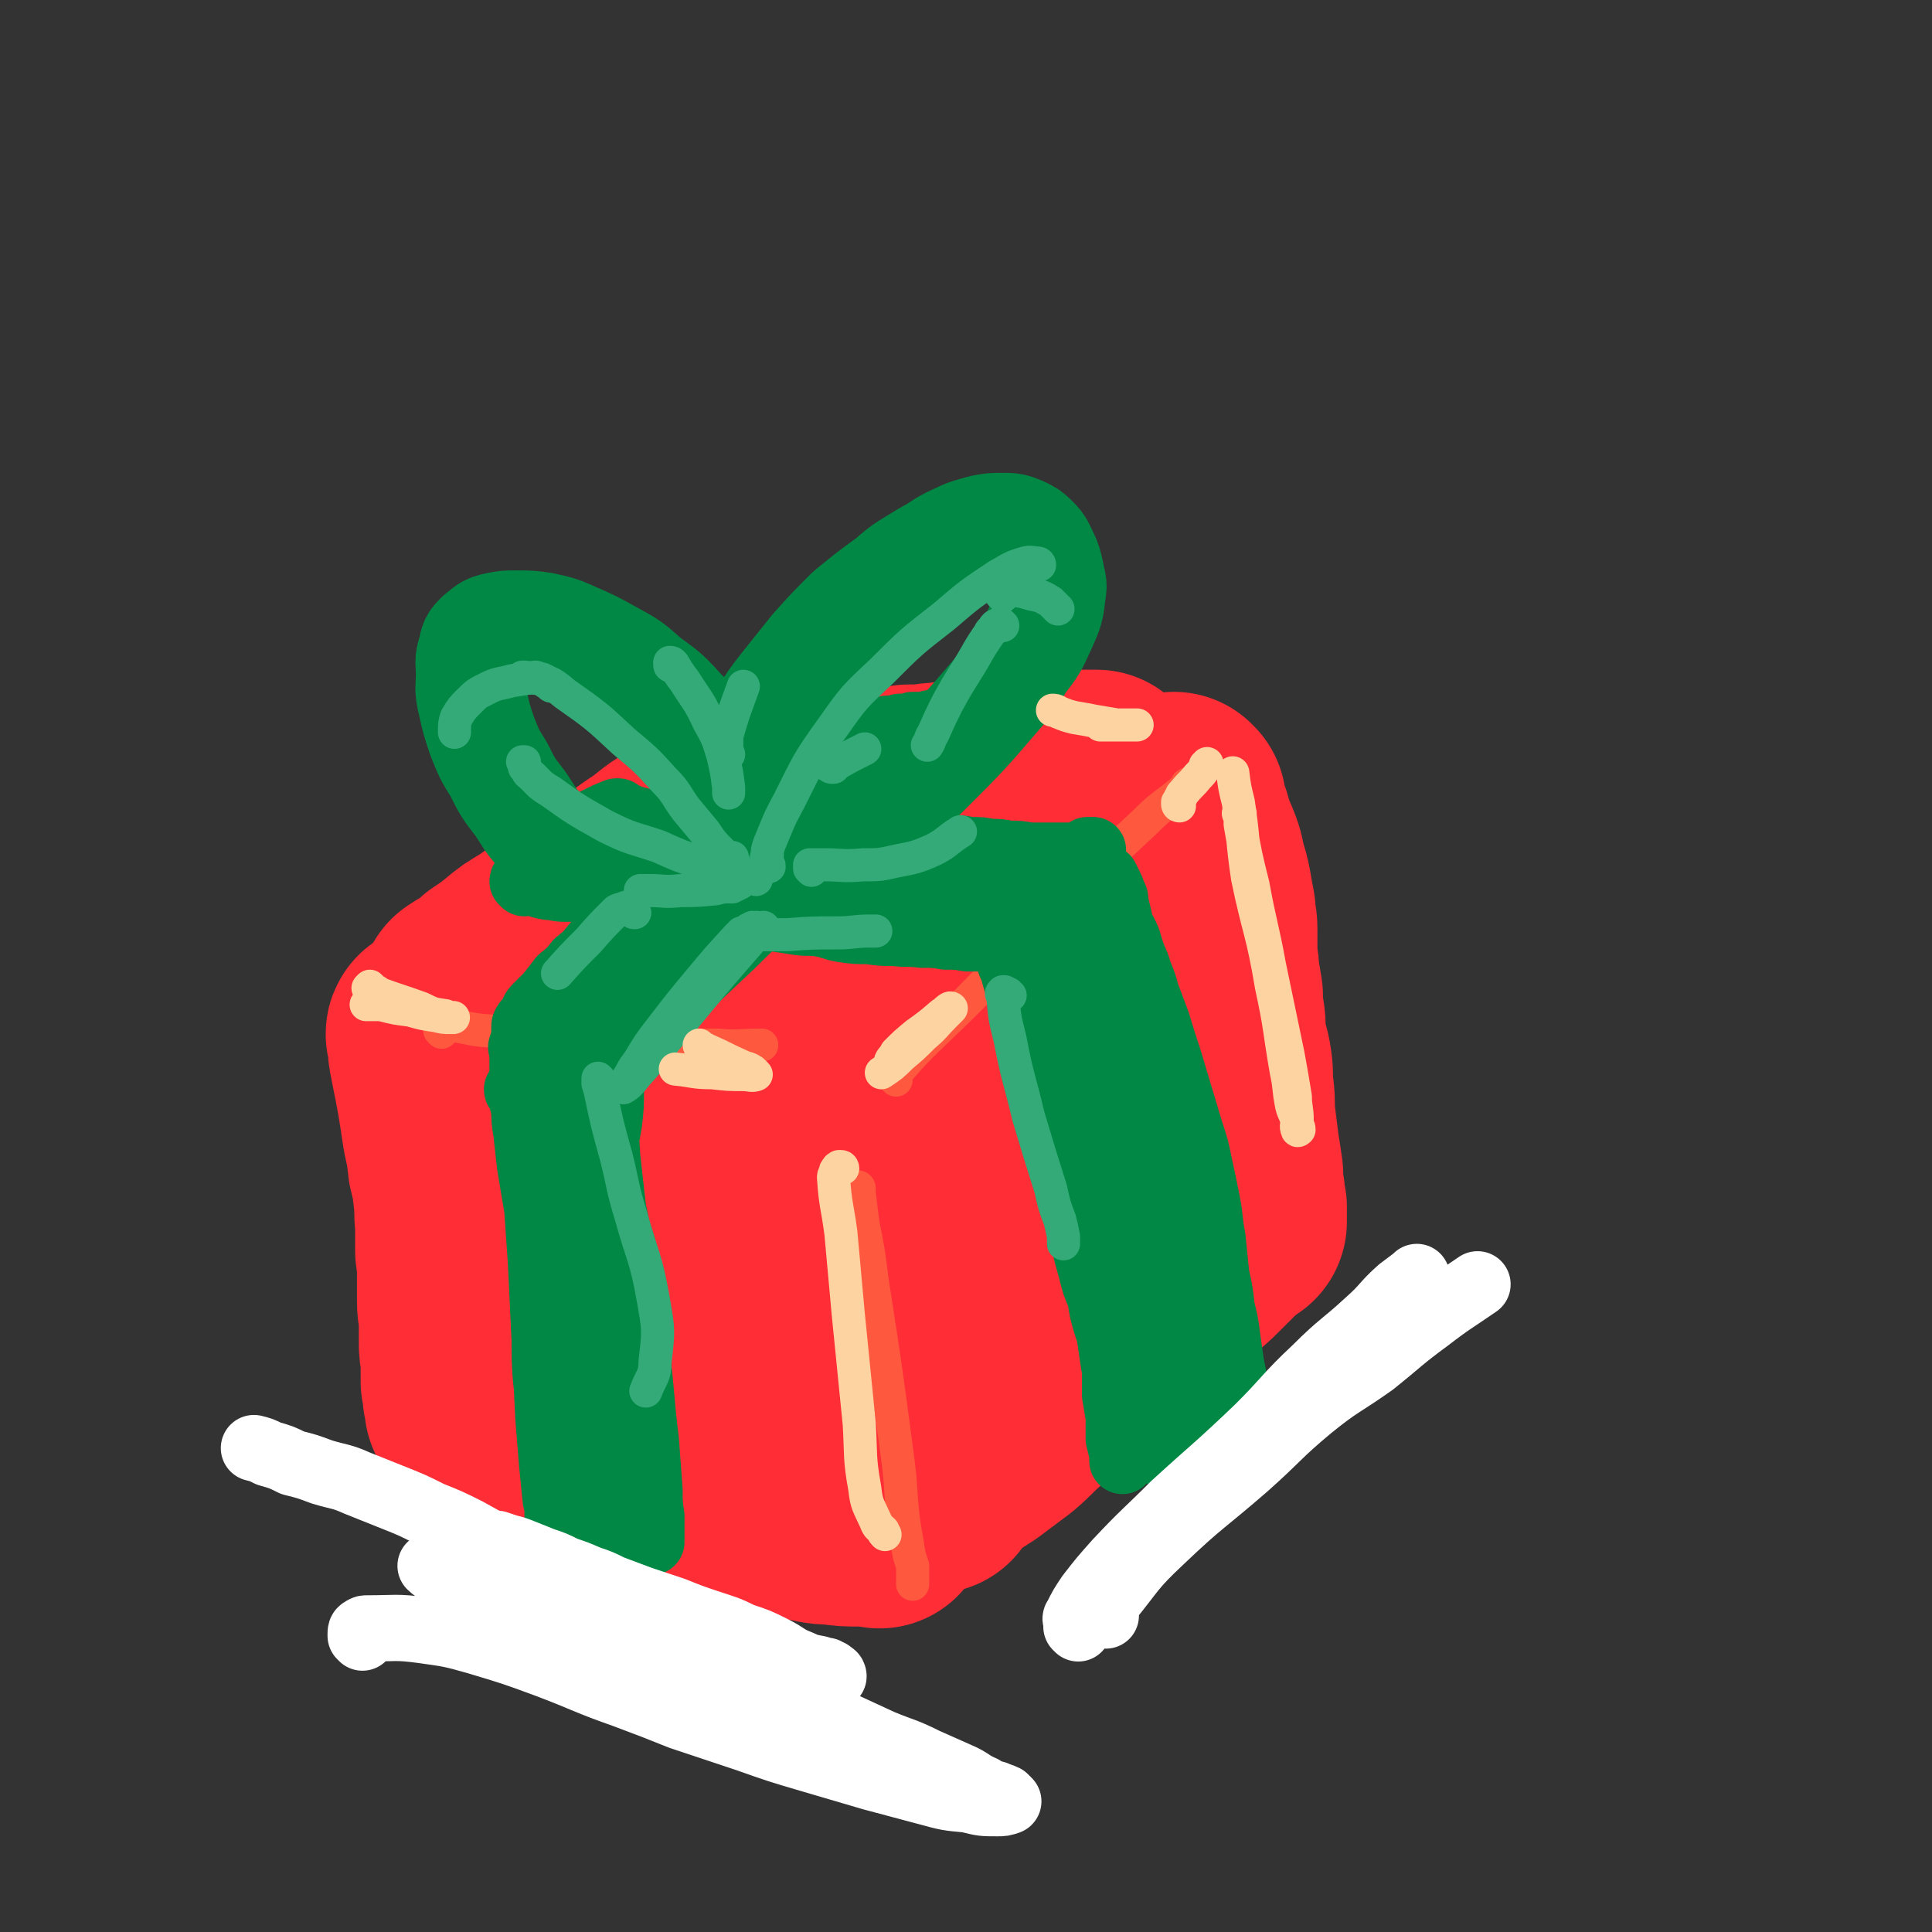 <svg viewBox='0 0 1050 1050' version='1.1' xmlns='http://www.w3.org/2000/svg' xmlns:xlink='http://www.w3.org/1999/xlink'><rect x="0" y="0" width="1050" height="1050" fill="#333333" stroke="none"/><g fill='none' stroke='rgb(254,45,54)' stroke-width='120' stroke-linecap='round' stroke-linejoin='round'><path d='M256,543c0,0 -1,-1 -1,-1 0,0 0,0 0,0 3,-2 3,-2 5,-3 5,-3 5,-3 9,-7 6,-4 6,-4 11,-8 6,-5 6,-5 13,-9 7,-5 7,-5 14,-10 8,-6 8,-6 16,-11 8,-5 8,-5 15,-10 7,-5 7,-5 14,-10 6,-4 6,-4 11,-8 5,-4 6,-4 11,-7 4,-3 4,-3 9,-6 3,-2 3,-2 7,-5 3,-1 3,-1 5,-3 1,-1 1,-1 3,-2 0,-1 0,-1 1,-1 1,-1 1,0 1,-1 0,0 1,0 1,0 0,0 -1,0 -1,0 0,0 -1,0 -1,0 0,0 0,0 1,0 0,0 0,0 1,0 1,0 1,0 2,0 2,0 2,0 3,0 3,0 2,-1 5,-1 2,-1 2,-1 5,-1 3,0 3,0 6,-1 4,0 4,0 8,-1 4,0 4,0 9,-1 5,0 5,0 10,-1 5,0 5,0 11,0 6,-1 6,-1 12,-1 6,0 6,0 12,-1 5,0 5,0 10,-1 5,0 5,0 9,0 4,-1 4,-1 9,-1 4,-1 4,-1 9,-1 4,0 4,0 8,-1 5,0 5,0 10,0 4,-1 4,-1 9,-1 5,-1 5,-1 9,-2 4,0 4,-1 8,-1 3,0 3,0 7,-1 3,0 3,0 7,0 2,0 2,0 5,0 2,0 2,0 4,0 2,0 2,0 4,0 1,0 1,0 2,0 0,0 0,0 1,0 0,0 0,0 1,0 0,0 0,0 0,1 0,0 0,1 0,1 '/><path d='M265,561c0,0 -1,-1 -1,-1 0,0 1,1 1,1 1,0 1,0 1,0 7,0 8,0 15,0 5,-1 5,-1 10,-2 5,0 5,-1 9,-1 4,0 4,0 8,0 5,0 5,1 10,0 6,0 6,-1 11,-2 7,-1 7,-2 13,-3 7,-1 7,-1 14,-2 6,0 6,0 13,0 6,0 6,1 12,1 7,1 7,1 13,2 6,2 6,2 12,3 4,1 4,1 9,1 6,1 6,1 12,1 4,1 4,0 8,1 4,0 4,1 7,1 4,1 4,1 7,2 3,0 3,0 6,1 4,0 4,1 8,1 3,1 3,1 7,1 3,0 3,0 6,0 2,1 2,1 5,1 2,1 2,0 4,1 2,0 2,0 3,1 2,0 2,0 3,0 2,0 2,0 3,0 1,0 1,0 2,0 0,0 0,0 0,0 '/><path d='M494,565c0,0 -1,0 -1,-1 0,0 1,1 1,0 0,0 0,0 0,0 0,-1 0,-1 0,-1 0,-1 0,-1 0,-1 0,-1 0,-1 1,-2 7,-5 7,-5 14,-9 6,-5 6,-4 12,-9 6,-4 5,-5 11,-10 5,-5 6,-5 12,-10 5,-5 5,-5 11,-10 5,-5 5,-5 10,-9 5,-4 5,-4 10,-8 5,-3 5,-3 10,-7 5,-4 5,-4 10,-8 5,-3 5,-3 10,-7 4,-3 4,-3 9,-5 5,-3 5,-2 9,-4 4,-2 4,-2 7,-5 2,-1 2,-1 4,-2 2,-2 2,-2 3,-4 1,-1 1,-1 1,-1 1,0 1,0 1,-1 0,0 0,0 0,0 '/><path d='M639,437c0,0 -1,-1 -1,-1 0,0 0,1 0,1 0,1 0,1 0,1 2,5 2,5 4,10 2,7 2,7 5,14 2,5 2,5 3,11 2,6 2,6 3,11 1,6 1,6 2,11 0,5 1,5 1,10 0,6 0,6 0,12 0,6 1,6 1,12 1,6 1,6 2,12 0,6 0,6 1,12 1,6 0,6 1,12 1,7 2,7 3,14 1,7 0,7 1,14 1,8 0,8 1,16 1,8 1,8 2,16 1,6 1,6 2,13 0,6 0,6 1,11 0,4 0,4 1,7 0,3 0,3 0,6 0,1 0,2 0,2 0,0 -1,-1 -1,-1 '/><path d='M246,574c0,0 -1,0 -1,-1 0,0 0,0 1,0 0,0 0,0 0,0 0,-1 0,-2 0,-2 0,0 0,1 0,1 0,1 -1,1 0,2 0,2 0,2 0,3 3,11 4,11 7,22 2,8 2,8 5,16 2,8 2,8 5,16 2,8 2,8 4,16 3,7 2,7 5,14 2,6 2,6 4,12 1,5 1,5 3,11 1,7 1,7 2,13 1,7 1,7 2,14 0,5 0,5 1,10 0,3 0,3 1,7 1,2 1,2 1,4 1,2 1,2 1,4 0,2 0,2 0,4 0,1 0,1 0,2 0,1 0,1 1,2 0,0 0,1 0,1 0,0 0,-1 0,-1 1,-1 1,0 2,-1 2,0 2,0 3,0 2,0 2,1 4,0 2,0 2,0 4,0 3,0 3,0 6,0 3,0 3,0 6,0 4,1 4,1 7,1 3,0 3,0 5,0 3,0 3,0 5,1 3,0 3,0 5,1 3,1 3,1 5,1 3,1 3,1 6,2 3,1 3,1 6,2 4,2 4,2 7,3 3,2 3,2 6,3 2,1 3,1 5,2 3,2 3,2 6,3 3,1 3,1 6,2 3,1 3,2 6,3 3,1 3,1 6,2 4,2 4,2 8,3 4,1 4,1 8,2 3,1 3,2 7,3 3,1 3,1 7,2 3,1 3,1 6,2 3,0 3,0 6,1 3,0 3,1 6,2 2,1 2,1 5,1 3,1 3,1 6,2 2,1 2,1 4,2 1,1 1,1 3,1 1,1 1,1 2,1 2,1 2,1 3,1 1,1 1,0 1,1 1,0 1,0 2,0 1,1 1,1 2,1 '/><path d='M507,806c0,0 -1,-1 -1,-1 0,-1 0,-1 0,-1 0,-1 0,-1 0,-1 0,-1 0,-1 1,-1 0,0 0,0 0,-1 1,-1 1,-1 2,-2 10,-6 11,-6 20,-12 8,-6 8,-6 16,-12 7,-6 7,-7 14,-13 7,-6 7,-5 15,-11 7,-6 8,-6 15,-11 7,-6 7,-6 14,-12 7,-6 7,-6 13,-13 7,-6 7,-6 14,-13 6,-6 6,-6 12,-12 6,-4 6,-4 11,-9 4,-4 4,-4 7,-7 2,-2 2,-2 3,-4 '/><path d='M605,582c-1,0 -1,0 -1,-1 -1,0 -1,0 -1,0 -1,1 -1,0 -2,1 -5,4 -5,4 -9,8 -21,18 -21,17 -41,37 -24,25 -25,25 -48,52 -12,15 -13,16 -21,33 -4,9 -4,13 -2,20 1,3 4,1 8,0 7,-2 7,-2 14,-6 12,-7 12,-7 22,-16 15,-12 15,-12 28,-26 14,-14 14,-14 25,-30 11,-15 12,-15 19,-31 7,-13 7,-13 10,-28 2,-13 2,-14 -1,-28 -3,-11 -3,-12 -10,-21 -7,-8 -8,-9 -18,-12 -13,-5 -14,-6 -28,-4 -18,3 -19,5 -35,14 -22,11 -22,12 -42,26 -18,14 -18,14 -34,30 -15,16 -18,15 -28,34 -15,27 -16,29 -21,58 -2,7 2,10 8,13 8,5 11,4 21,3 14,-2 15,-2 28,-9 17,-9 17,-10 33,-22 16,-14 17,-14 30,-30 13,-16 14,-16 22,-34 8,-16 8,-16 11,-33 2,-13 2,-14 -1,-27 -3,-10 -3,-12 -11,-18 -8,-7 -9,-7 -20,-9 -12,-1 -14,-2 -26,2 -19,5 -19,6 -36,16 -19,11 -20,11 -37,25 -21,17 -23,16 -39,37 -23,30 -25,32 -39,65 -3,8 -1,12 4,18 4,6 7,6 15,6 13,1 14,1 26,-4 17,-7 17,-8 33,-19 17,-13 17,-13 32,-28 12,-14 13,-14 22,-30 5,-12 7,-14 6,-26 0,-9 -2,-12 -10,-16 -11,-7 -14,-4 -28,-6 -5,-1 -5,0 -11,0 '/><path d='M238,563c0,-1 -1,-2 -1,-1 0,0 0,0 1,1 0,1 -1,1 0,2 0,5 0,5 1,10 4,20 4,20 7,40 2,9 2,9 3,18 2,8 2,8 3,17 1,7 0,7 1,15 0,7 0,7 0,15 1,7 1,7 1,14 0,7 0,7 0,13 0,6 1,6 1,12 0,5 0,5 0,10 0,4 0,4 1,8 0,3 0,3 0,7 0,4 0,4 0,7 1,3 1,3 1,6 0,2 0,2 1,4 0,1 0,2 0,3 1,2 1,2 2,3 0,1 0,1 1,2 0,1 0,1 1,2 1,1 1,2 2,3 2,2 3,1 6,2 4,2 4,2 9,3 5,2 5,2 10,3 5,2 5,2 10,3 5,2 5,1 10,3 5,1 5,1 9,3 6,1 6,1 11,3 6,1 6,1 12,3 6,2 6,2 13,3 6,2 6,2 13,3 6,2 6,2 13,4 7,2 7,2 13,4 7,2 7,2 14,4 8,1 8,2 16,3 7,2 7,2 15,3 7,1 7,2 15,2 7,1 7,1 15,1 5,0 5,0 10,1 '/></g>
<g fill='none' stroke='rgb(254,88,63)' stroke-width='18' stroke-linecap='round' stroke-linejoin='round'><path d='M240,561c0,0 0,0 -1,-1 0,0 0,0 0,0 0,0 0,0 0,-1 0,0 0,0 0,-1 1,0 1,-1 1,-1 1,0 2,0 3,0 10,1 10,2 19,3 14,1 14,1 27,2 13,1 13,0 26,1 13,1 13,1 25,2 13,1 13,1 25,2 13,1 13,1 25,1 12,1 12,0 24,0 '/><path d='M487,587c0,0 -1,-1 -1,-1 0,0 1,0 1,-1 0,0 0,-1 0,-1 1,-2 1,-2 2,-3 7,-8 7,-8 14,-15 23,-22 23,-22 45,-45 24,-23 24,-24 47,-48 13,-13 13,-13 27,-26 9,-9 9,-8 19,-16 3,-3 4,-3 6,-5 1,0 -1,0 -1,0 -1,0 -1,0 -1,1 '/><path d='M467,646c0,0 0,-1 -1,-1 0,1 1,2 1,4 1,8 1,8 2,16 3,15 3,15 5,31 7,45 7,45 13,90 2,15 2,15 3,30 1,11 1,11 3,22 1,7 1,7 3,13 0,3 0,3 0,6 0,2 0,2 0,4 '/></g>
<g fill='none' stroke='rgb(0,136,68)' stroke-width='36' stroke-linecap='round' stroke-linejoin='round'><path d='M299,610c0,0 -1,-1 -1,-1 0,0 0,0 0,0 0,-1 0,-1 0,-1 0,0 0,0 0,0 0,1 0,1 0,2 0,1 0,1 0,3 1,9 1,9 2,19 1,9 1,9 2,17 1,10 1,10 2,19 1,9 1,9 2,18 1,9 2,9 3,18 1,10 1,10 2,19 1,9 1,9 3,19 2,10 2,10 4,20 1,11 1,11 3,22 1,10 1,10 2,20 2,9 2,9 3,18 1,7 1,7 3,13 1,6 1,5 2,10 1,3 1,3 1,6 0,1 0,2 1,2 0,0 1,0 1,-1 0,-1 0,-1 0,-3 -1,-3 0,-3 -1,-7 -1,-8 -1,-8 -3,-17 -2,-11 -3,-11 -4,-23 -2,-16 -1,-16 -1,-32 0,-13 1,-13 2,-26 0,-15 0,-15 0,-29 0,-16 1,-16 1,-31 0,-15 1,-15 1,-30 0,-14 0,-14 -1,-27 0,-9 0,-9 0,-19 -1,-6 0,-6 0,-12 -1,-2 0,-2 0,-5 0,-1 -1,-2 0,-2 0,0 0,2 0,3 0,2 0,2 0,4 0,4 0,4 0,8 1,7 1,7 1,15 0,10 -1,10 1,20 1,11 1,11 4,22 2,12 4,12 6,24 2,13 2,13 3,26 2,13 2,13 3,25 1,13 0,13 1,26 1,13 0,13 1,26 1,11 2,11 3,22 1,8 1,8 2,15 0,5 0,5 1,10 0,1 0,2 0,3 0,0 0,0 0,0 0,-1 0,-1 0,-1 0,-2 0,-2 0,-4 0,-4 0,-4 0,-9 -1,-7 -1,-7 -1,-14 -1,-14 -1,-14 -2,-27 -3,-24 -2,-24 -5,-47 -3,-20 -3,-20 -7,-39 -2,-17 -3,-16 -5,-33 -2,-17 -2,-17 -4,-35 -1,-13 0,-13 -1,-26 0,-9 0,-9 0,-17 0,-6 0,-6 0,-11 0,-3 0,-3 0,-5 0,-1 1,-2 1,-2 0,0 0,1 0,3 1,2 1,2 1,4 1,3 0,3 1,6 0,6 1,6 0,11 0,9 0,9 -1,18 -2,13 -4,13 -6,26 -3,15 -2,15 -4,30 -2,16 -2,16 -3,33 -1,16 -1,16 -2,31 0,14 0,14 0,28 0,11 0,11 0,23 0,7 1,7 0,14 0,3 0,3 -1,6 0,2 -1,3 -1,3 0,0 0,-1 0,-2 0,-2 0,-2 0,-4 0,-4 0,-4 0,-8 -1,-8 0,-8 -2,-15 -2,-11 -3,-10 -6,-21 -2,-12 -2,-12 -3,-25 -2,-13 -2,-13 -4,-27 -1,-15 -1,-15 -2,-29 -1,-15 -1,-15 -2,-29 -2,-19 -2,-19 -5,-38 -1,-5 -2,-5 -4,-9 -2,-3 -2,-3 -4,-4 0,-1 -1,-1 -1,-1 0,1 1,1 2,2 0,2 0,2 1,3 0,3 0,3 1,6 0,6 0,6 1,12 1,9 1,9 2,18 2,12 2,12 4,24 1,14 1,14 2,29 1,21 1,21 2,42 1,21 1,21 2,42 1,12 1,12 2,25 1,10 1,10 2,20 1,4 1,4 1,9 0,1 0,2 1,3 0,1 0,0 0,0 0,-2 0,-2 0,-3 0,-2 0,-2 0,-5 -1,-4 -1,-4 -1,-8 -1,-6 -1,-6 -1,-13 -1,-12 -2,-12 -3,-24 -1,-21 -3,-21 -3,-43 0,-27 1,-27 3,-53 1,-12 2,-12 2,-24 1,-11 0,-11 -1,-22 0,-10 0,-10 0,-20 0,-8 0,-8 1,-15 0,-4 0,-4 1,-9 0,-2 0,-2 0,-4 0,0 0,0 0,0 0,1 0,1 0,2 -1,2 -1,2 -1,4 0,5 0,5 0,9 0,6 1,6 1,13 0,13 0,13 0,25 0,9 0,9 1,17 0,5 0,5 1,10 0,2 0,2 0,4 0,1 0,1 0,1 0,-1 0,-1 0,-2 0,-1 0,-1 0,-2 0,-2 0,-2 -1,-4 0,-2 0,-2 -1,-4 -1,-4 -2,-3 -3,-6 0,-5 1,-5 0,-10 0,-5 -1,-5 -3,-11 -1,-5 -2,-5 -3,-10 -1,-4 0,-4 0,-8 0,-3 0,-3 1,-6 0,-2 1,-2 1,-4 0,-1 -1,-1 -2,-2 '/><path d='M292,582c-1,0 -1,-1 -1,-1 -1,0 -1,0 -1,-1 0,0 0,0 0,0 0,-1 0,-1 0,-1 0,-1 0,-1 0,-1 0,-1 0,-1 0,-1 0,-1 0,-1 0,-1 0,-1 0,-1 0,-2 3,-3 3,-3 5,-7 5,-6 5,-6 11,-13 5,-5 5,-5 10,-11 6,-6 7,-5 13,-11 7,-7 7,-8 15,-15 8,-7 8,-7 15,-14 8,-8 8,-8 16,-16 8,-7 7,-8 15,-15 8,-7 8,-7 16,-14 7,-7 8,-7 15,-13 7,-6 7,-6 13,-12 6,-4 6,-4 11,-9 5,-3 5,-3 9,-7 3,-3 2,-4 5,-7 2,-2 2,-2 4,-4 1,0 1,0 1,-1 1,0 1,0 1,0 0,0 0,0 0,0 -1,0 0,1 -1,1 -1,1 -1,1 -2,1 -1,2 -1,2 -3,3 -3,3 -3,3 -6,6 -5,5 -5,5 -10,10 -18,18 -18,18 -37,37 -9,10 -9,9 -19,19 -9,9 -9,9 -17,18 -8,8 -8,8 -16,16 -6,7 -6,7 -13,14 -5,5 -5,5 -9,10 -4,4 -4,4 -7,8 -3,3 -3,3 -5,5 -1,1 -1,2 -2,3 -1,0 -1,0 -2,1 0,0 -1,1 -1,1 3,-3 4,-5 8,-8 7,-4 7,-3 14,-7 10,-7 11,-7 20,-15 11,-9 11,-9 22,-19 11,-10 11,-10 21,-20 11,-9 11,-10 22,-20 9,-9 9,-9 19,-18 7,-7 7,-7 15,-14 5,-5 5,-4 10,-9 3,-2 3,-3 7,-5 1,-1 1,-1 3,-3 1,0 1,0 1,-1 1,0 1,0 1,0 0,0 0,0 0,1 -1,1 -1,0 -2,1 -2,2 -2,2 -4,5 -5,4 -5,4 -10,9 -7,7 -8,6 -15,13 -8,8 -8,9 -16,17 -9,10 -8,11 -17,20 -10,11 -10,11 -19,21 -8,8 -8,8 -15,17 -6,6 -6,6 -11,13 -7,8 -7,8 -14,16 -5,6 -6,5 -11,11 -3,3 -3,3 -5,7 -1,1 -2,1 -2,3 0,0 0,0 0,0 1,0 1,0 1,0 1,0 0,-1 1,-1 0,-1 0,0 1,-1 1,-2 2,-2 3,-3 4,-4 4,-4 7,-7 9,-9 8,-9 17,-18 15,-15 15,-15 30,-29 19,-19 20,-18 39,-37 10,-10 9,-10 19,-21 7,-7 7,-7 14,-14 4,-4 4,-4 8,-8 2,-2 3,-2 5,-4 1,0 1,0 1,0 0,0 -1,0 -1,0 -1,1 -1,1 -2,1 -3,3 -3,4 -6,7 0,0 0,0 -1,1 '/><path d='M300,626c-1,0 -1,-1 -1,-1 -1,0 0,0 0,-1 0,0 0,0 0,-1 0,-1 0,-1 -1,-1 0,-1 0,-1 -1,-2 -1,-3 -1,-3 -2,-6 -1,-4 -1,-4 -3,-8 -2,-3 -2,-3 -4,-7 -1,-4 -1,-4 -2,-7 -1,-4 -1,-4 -1,-8 -1,-2 -1,-2 -1,-5 0,-2 0,-2 0,-4 0,-2 0,-2 0,-4 -1,-2 -1,-2 0,-3 0,-2 0,-2 1,-3 0,-1 0,-1 0,-3 0,-1 0,-1 0,-2 0,-1 0,-1 0,-2 0,-1 0,-1 1,-2 0,-1 0,0 1,-1 1,-2 1,-2 2,-3 1,-3 1,-3 3,-5 3,-3 3,-3 6,-6 4,-5 4,-5 7,-9 5,-4 5,-4 9,-9 5,-4 5,-4 9,-9 6,-5 6,-5 11,-9 6,-5 6,-5 12,-9 7,-5 7,-5 14,-11 7,-5 7,-5 15,-11 7,-5 7,-5 14,-10 7,-5 7,-5 14,-10 8,-6 8,-5 16,-10 8,-5 8,-5 16,-10 6,-4 6,-4 13,-8 5,-3 5,-3 10,-6 4,-3 4,-3 8,-6 3,-1 3,-1 6,-2 '/><path d='M393,488c-1,0 -1,0 -1,-1 0,0 0,0 0,-1 0,0 0,0 0,-1 1,-1 1,-1 2,-2 0,-1 0,-1 1,-3 6,-7 6,-7 12,-14 6,-7 6,-7 12,-14 5,-6 5,-7 10,-13 5,-5 5,-5 10,-11 4,-5 5,-5 9,-10 4,-5 3,-5 7,-10 2,-4 2,-4 4,-7 2,-3 3,-3 5,-5 0,-1 1,-1 1,-1 1,0 0,1 0,1 1,1 1,1 2,1 0,0 0,0 1,0 1,0 1,0 3,0 1,0 1,0 3,0 2,0 2,0 4,0 3,0 2,-1 5,-1 3,0 3,0 6,-1 4,0 4,0 7,-1 3,0 3,0 7,0 2,-1 2,-1 4,-1 3,-1 3,-1 5,-1 1,0 1,0 2,0 1,0 1,0 2,0 1,0 1,0 1,0 1,0 0,0 0,1 0,0 0,0 0,1 -1,1 -1,1 -1,2 -1,1 -1,1 -2,2 -2,2 -2,3 -4,5 -3,3 -3,3 -7,6 -4,5 -4,5 -9,9 -4,3 -4,3 -9,7 '/><path d='M289,478c0,0 0,-1 -1,-1 0,-1 0,-1 -1,-1 0,-1 0,0 -1,-1 0,0 1,0 1,-1 0,0 0,0 0,-1 0,0 -1,0 0,0 0,-1 1,-1 2,-1 8,-2 8,-1 17,-3 8,-1 8,-1 15,-2 8,-2 8,-1 15,-2 7,-1 7,-1 14,-2 6,0 6,0 13,-1 6,0 6,0 13,0 5,-1 5,-1 10,-1 4,-1 4,-1 8,-1 3,0 3,-1 6,-1 1,0 1,0 2,0 0,0 1,0 1,0 0,0 -1,0 -1,0 0,0 0,0 -1,0 -1,0 -1,0 -1,0 -2,0 -2,1 -3,1 -1,0 -2,0 -3,0 -3,0 -3,0 -6,1 -4,0 -4,0 -8,1 -4,0 -4,0 -9,1 -5,0 -5,0 -11,0 -6,0 -6,0 -13,1 -7,0 -7,0 -13,0 -6,1 -6,1 -12,1 -5,1 -5,1 -10,1 -3,0 -3,0 -6,0 -2,0 -2,0 -4,0 -1,0 -1,0 -2,-1 0,0 -1,0 -1,0 0,-1 0,-1 0,-1 1,-1 1,-1 1,-2 2,-2 2,-2 4,-3 4,-3 4,-3 8,-6 6,-4 6,-4 12,-7 6,-3 6,-3 11,-5 1,0 1,0 1,0 '/><path d='M285,480c0,-1 -1,-1 -1,-1 0,-1 0,0 1,0 0,0 0,0 1,0 6,1 6,2 12,3 4,0 4,1 9,1 4,0 4,0 8,0 5,0 5,1 10,1 6,0 6,-1 12,-1 4,0 4,0 9,0 7,0 7,0 14,0 5,0 5,0 10,0 5,1 5,1 9,1 3,1 3,1 6,0 1,0 1,0 3,-1 0,0 0,0 1,-1 '/><path d='M338,444c0,0 -1,-1 -1,-1 0,0 1,0 2,0 5,2 5,2 9,3 8,2 8,2 16,4 6,1 6,1 13,2 6,1 6,2 12,3 6,0 6,0 12,1 5,0 5,0 11,1 6,1 6,1 11,3 6,2 5,2 11,4 5,2 5,2 11,4 6,2 6,3 12,4 6,2 6,2 12,3 6,1 6,1 12,1 6,1 6,1 12,1 6,1 6,1 11,1 4,1 4,2 8,2 3,1 3,1 6,1 2,1 2,1 4,1 '/><path d='M350,468c-1,0 -1,-1 -1,-1 -1,0 -1,0 -1,0 0,1 0,1 1,1 0,0 0,1 1,1 5,4 5,4 11,7 6,4 6,4 12,7 6,3 6,3 11,6 6,2 6,2 11,4 6,2 6,2 12,3 7,2 7,2 13,3 7,1 7,1 13,2 7,1 7,0 13,1 6,1 6,2 12,3 7,1 7,1 14,1 7,1 7,1 14,1 8,1 8,0 15,1 7,0 7,0 13,1 6,0 6,0 12,1 4,0 4,0 8,0 3,0 3,0 7,0 2,0 2,0 5,0 '/><path d='M391,458c0,-1 -1,-1 -1,-1 0,-1 1,-1 1,-1 0,0 0,0 0,0 1,0 1,0 2,0 6,0 6,0 12,0 6,0 6,0 13,0 5,0 5,1 10,1 5,1 5,0 10,1 6,0 6,0 11,1 5,0 5,-1 10,-1 5,0 5,0 11,0 5,0 5,0 11,0 6,1 6,1 12,1 5,0 5,1 11,1 6,1 6,0 13,1 5,0 5,0 10,1 6,0 6,0 11,1 5,0 5,0 10,1 6,0 6,0 11,1 6,0 6,0 12,0 5,0 5,0 10,0 3,0 3,0 7,-1 2,-1 2,-1 3,-2 1,0 1,0 3,0 '/><path d='M606,488c-1,0 -1,0 -1,-1 -1,0 0,1 -1,1 0,0 0,0 0,0 0,0 0,0 0,0 0,1 0,1 0,2 1,3 1,3 2,7 3,7 4,7 7,14 2,7 2,7 5,14 2,7 3,7 5,15 3,8 3,8 6,16 3,10 3,10 6,19 3,10 3,10 6,20 3,10 3,10 6,20 3,9 3,9 5,19 2,9 2,9 4,19 2,10 1,10 3,20 1,10 1,10 2,20 2,9 2,9 3,18 2,8 2,8 3,16 1,7 1,7 2,14 1,5 1,5 2,10 1,3 1,3 2,7 0,1 0,1 0,2 0,0 0,0 1,0 0,0 0,0 0,0 '/><path d='M550,522c0,0 0,0 -1,-1 0,0 0,0 0,0 0,1 0,1 0,1 0,1 0,1 0,1 0,1 0,1 1,2 3,12 4,12 7,23 3,8 3,9 5,17 2,7 2,7 4,15 3,7 3,7 5,14 2,7 2,7 4,15 3,7 3,7 4,15 2,8 2,8 4,16 1,9 1,9 2,18 2,9 2,9 4,17 2,8 2,8 4,15 2,8 2,8 5,15 1,7 1,7 3,14 2,6 2,6 3,13 1,7 1,7 2,13 0,7 0,7 0,13 1,6 1,6 2,12 0,6 0,6 0,12 1,4 1,4 2,8 0,1 0,1 0,3 0,1 0,1 0,1 0,0 0,0 0,-1 0,0 0,0 0,-1 0,0 0,0 0,-1 0,0 0,0 1,-1 1,0 1,0 1,-1 1,0 1,0 2,-1 1,-1 1,-1 2,-2 3,-3 3,-3 5,-5 3,-4 3,-4 7,-7 '/><path d='M633,791c0,0 0,0 -1,-1 0,0 0,0 0,0 0,0 -1,0 -1,-1 0,0 0,0 -1,-1 0,0 0,0 0,-1 1,-1 0,-1 1,-1 1,-3 1,-3 3,-5 5,-5 5,-4 10,-9 4,-4 4,-4 8,-8 2,-4 3,-4 5,-8 2,-3 2,-3 3,-6 1,-3 1,-3 0,-6 0,-3 0,-3 -1,-6 -1,-4 -1,-4 -3,-8 -2,-7 -2,-7 -5,-13 -3,-10 -4,-10 -7,-19 -5,-11 -5,-10 -9,-21 -5,-12 -5,-12 -9,-24 -3,-11 -4,-11 -6,-23 -3,-12 -3,-12 -5,-24 -2,-10 -2,-10 -3,-21 -1,-8 -1,-8 -1,-16 0,-7 0,-7 0,-13 0,-4 0,-4 0,-8 0,-1 0,-3 0,-2 0,0 -1,1 -1,3 0,4 0,4 0,7 1,6 1,6 2,12 2,8 2,8 3,17 2,12 2,12 4,24 2,14 2,14 4,27 2,16 1,16 3,31 2,14 2,14 4,28 2,12 2,12 4,24 1,8 2,8 3,16 1,5 1,5 2,10 0,3 0,3 1,5 0,1 0,2 0,1 0,0 0,-1 0,-2 0,-4 -1,-4 -1,-8 -2,-10 -1,-10 -3,-21 -3,-19 -1,-19 -7,-38 -5,-18 -8,-17 -14,-35 -4,-10 -4,-10 -7,-21 -3,-10 -2,-10 -5,-21 -1,-8 -1,-8 -3,-17 -2,-6 -1,-6 -3,-12 0,-2 0,-3 -1,-4 0,0 -1,1 -1,1 1,3 1,3 2,5 1,6 1,6 2,13 2,9 3,9 5,19 1,13 -1,13 0,27 0,13 0,13 2,27 1,13 1,13 4,25 2,9 3,9 6,18 2,5 2,5 4,9 1,1 1,2 2,2 0,0 1,-1 0,-3 0,-4 0,-4 -1,-9 -2,-8 -3,-7 -5,-15 -4,-18 -4,-18 -7,-36 -6,-28 -6,-28 -10,-56 -4,-20 -4,-20 -6,-39 -1,-16 -1,-17 -2,-33 0,-20 1,-20 0,-40 0,-6 -1,-6 -3,-13 -1,-3 -1,-4 -2,-7 -1,0 -1,0 -2,1 -1,1 0,2 -1,3 -1,4 -2,4 -2,8 -1,5 -1,5 -1,11 0,7 0,7 2,15 2,9 3,9 6,18 2,8 2,8 4,17 2,6 2,7 4,13 3,4 3,4 6,8 2,2 2,2 4,3 0,0 0,0 0,0 0,-1 0,-1 0,-2 -2,-2 -2,-2 -3,-4 -2,-4 -2,-5 -4,-9 -3,-6 -2,-6 -6,-11 -6,-8 -7,-7 -15,-14 -6,-6 -6,-6 -13,-12 -4,-4 -4,-4 -9,-8 -3,-2 -4,-2 -7,-4 -2,-1 -2,-1 -4,-3 -1,0 -1,0 -2,-1 -1,0 -1,-1 -1,-1 0,0 1,1 3,1 2,1 2,1 5,1 5,1 5,0 10,1 7,0 7,0 15,1 2,0 2,0 4,1 '/><path d='M548,492c-1,0 -1,-1 -1,-1 0,-1 0,-1 0,-1 0,0 0,0 0,-1 0,0 0,0 0,-1 0,0 0,0 0,-1 1,0 0,0 1,-1 3,-2 3,-1 6,-3 5,-3 5,-3 10,-5 5,-2 5,-2 10,-4 3,-2 3,-2 7,-2 3,-1 3,0 6,0 2,0 2,1 4,1 2,1 2,1 3,1 2,1 2,1 4,2 1,0 2,0 3,1 1,2 1,2 2,4 1,2 1,2 2,5 1,4 1,4 2,8 1,4 1,4 2,9 1,5 1,5 2,10 2,6 2,6 3,12 2,6 2,6 3,12 1,6 1,7 1,13 0,4 0,4 0,8 '/></g>
<g fill='none' stroke='rgb(255,255,255)' stroke-width='36' stroke-linecap='round' stroke-linejoin='round'><path d='M601,878c0,0 -1,0 -1,-1 0,0 1,0 1,-1 0,0 0,0 0,-1 0,0 0,0 0,-1 0,-1 0,-1 0,-2 1,-1 0,-2 2,-3 13,-16 12,-17 28,-32 22,-21 23,-20 46,-40 18,-16 17,-17 35,-32 16,-13 17,-12 34,-24 15,-12 15,-13 30,-24 13,-10 14,-10 27,-19 0,0 0,0 0,0 '/><path d='M586,885c0,0 -1,-1 -1,-1 0,0 0,0 0,0 0,-1 0,-1 0,-1 0,-1 0,-1 0,-1 0,-1 0,-1 0,-1 0,-1 -1,-1 0,-2 3,-6 3,-6 7,-12 7,-9 7,-9 15,-18 15,-16 15,-15 31,-31 23,-21 23,-20 46,-42 16,-16 15,-17 31,-32 14,-14 15,-13 29,-26 9,-8 8,-9 17,-17 4,-3 4,-3 8,-6 1,-1 1,-1 1,-1 '/></g>
<g fill='none' stroke='rgb(0,136,68)' stroke-width='36' stroke-linecap='round' stroke-linejoin='round'><path d='M272,872c0,0 -1,0 -1,-1 0,0 0,0 -1,0 -1,-1 -1,-1 -1,-1 -1,0 -1,0 -1,-1 -1,0 -1,-1 0,-1 0,0 1,0 1,0 9,3 9,3 18,7 8,4 8,4 16,8 6,3 6,4 13,7 6,4 6,4 12,7 6,3 6,3 13,5 6,3 6,3 13,5 6,2 6,1 12,3 7,2 6,3 13,5 6,2 6,2 12,4 5,2 5,2 10,4 4,2 4,3 8,4 4,2 4,2 8,4 4,1 4,1 7,2 3,2 3,2 5,3 2,1 2,1 3,2 1,0 2,-1 2,-1 0,0 0,0 -1,-1 '/></g>
<g fill='none' stroke='rgb(255,255,255)' stroke-width='36' stroke-linecap='round' stroke-linejoin='round'><path d='M197,890c0,0 0,-1 -1,-1 0,-1 0,0 0,-1 0,0 0,0 0,0 0,-1 0,-2 1,-2 1,-1 1,-1 3,-1 15,0 15,-1 30,1 14,2 15,2 29,6 20,6 20,6 39,13 21,8 21,9 41,16 16,6 16,6 31,12 18,6 18,6 36,12 17,6 17,6 34,11 17,5 17,5 34,10 15,4 15,4 30,8 11,3 11,3 22,4 8,2 8,2 16,2 3,0 3,0 6,-1 0,0 0,0 0,0 -1,-1 -1,-1 -2,-2 -2,-1 -3,-1 -5,-2 -4,-1 -4,-1 -7,-3 -7,-3 -6,-4 -13,-7 -9,-4 -9,-4 -18,-8 -12,-6 -12,-5 -24,-10 -13,-6 -13,-6 -26,-12 -13,-5 -13,-5 -27,-10 -14,-5 -14,-5 -29,-10 -14,-5 -14,-5 -28,-9 -13,-5 -13,-5 -27,-9 -12,-4 -12,-4 -24,-7 -10,-3 -10,-3 -19,-6 -8,-2 -8,-2 -16,-5 -6,-2 -6,-2 -11,-4 -3,-2 -3,-2 -6,-4 -1,0 -2,-1 -2,-1 0,0 0,0 1,0 1,1 1,1 3,2 3,1 3,0 5,2 6,3 5,4 10,7 8,4 7,5 16,8 8,3 9,0 18,3 11,4 11,6 22,11 11,5 11,6 23,10 13,6 13,5 26,10 12,4 12,5 24,9 11,4 11,4 22,8 10,4 10,5 20,9 9,3 9,3 17,6 5,2 5,2 11,3 3,1 3,1 6,1 0,0 0,-1 0,-1 0,-1 0,-1 -1,-1 -1,-2 -1,-1 -3,-2 -4,-4 -3,-5 -8,-8 -6,-4 -6,-4 -13,-7 -11,-6 -11,-6 -23,-12 -13,-6 -13,-6 -27,-11 -14,-5 -14,-5 -28,-9 -13,-4 -13,-5 -26,-9 -15,-5 -15,-4 -29,-9 -13,-4 -13,-4 -25,-8 -11,-4 -11,-3 -22,-7 -9,-4 -9,-5 -18,-9 -13,-7 -13,-7 -26,-13 -3,-1 -5,-2 -5,-2 0,0 2,2 4,3 4,1 4,1 7,2 12,4 12,4 23,9 9,3 9,4 18,7 15,6 14,6 29,11 22,8 21,9 43,14 10,3 11,1 21,2 11,1 11,1 22,3 8,1 8,1 16,2 6,1 6,2 12,3 3,0 3,0 7,1 3,1 3,1 7,1 3,1 3,1 5,1 2,1 2,1 3,1 1,0 1,0 2,0 0,0 0,-1 -1,-1 0,0 0,0 -1,-1 -1,0 -1,0 -2,-1 -2,0 -2,0 -4,-1 -5,-1 -6,-1 -10,-3 -8,-3 -7,-4 -15,-8 -8,-4 -8,-4 -17,-7 -8,-4 -9,-4 -18,-7 -9,-3 -9,-3 -19,-7 -9,-3 -9,-3 -18,-6 -8,-3 -8,-3 -16,-6 -6,-3 -6,-3 -12,-5 -7,-3 -7,-3 -13,-5 -6,-3 -6,-3 -12,-5 -5,-2 -5,-2 -10,-4 -5,-2 -5,-2 -9,-3 -3,-1 -3,-1 -6,-2 0,0 0,0 -1,0 '/><path d='M370,900c0,0 0,0 -1,-1 0,0 0,0 0,-1 -1,0 -1,0 -1,-1 -1,0 -1,0 -1,-1 -1,-1 -1,-1 -2,-2 -1,-2 -1,-2 -2,-3 -3,-4 -3,-4 -6,-7 -2,-2 -2,-2 -5,-4 -6,-4 -6,-4 -12,-7 -6,-2 -6,-2 -11,-4 -5,-2 -5,-2 -10,-4 -7,-3 -7,-3 -14,-7 -8,-3 -8,-4 -16,-8 -8,-4 -8,-4 -17,-8 -9,-5 -9,-5 -18,-10 -10,-5 -10,-5 -20,-9 -10,-5 -10,-5 -20,-9 -10,-4 -10,-4 -20,-8 -9,-4 -9,-3 -19,-6 -8,-3 -8,-3 -16,-5 -6,-3 -6,-3 -13,-5 -4,-2 -4,-2 -8,-3 '/></g>
<g fill='none' stroke='rgb(0,136,68)' stroke-width='60' stroke-linecap='round' stroke-linejoin='round'><path d='M433,476c0,0 -1,0 -1,-1 0,0 0,0 0,0 0,0 0,-1 0,-1 0,-1 0,-1 0,-1 0,-1 1,-1 1,-1 1,-1 1,-1 2,-2 8,-5 8,-4 17,-9 11,-8 11,-8 22,-16 16,-13 16,-13 31,-28 19,-19 19,-19 37,-40 7,-8 7,-8 12,-17 7,-9 7,-9 12,-20 4,-9 4,-9 5,-18 1,-5 0,-5 -1,-11 -1,-4 -1,-5 -3,-9 -2,-4 -2,-5 -5,-8 -3,-3 -3,-3 -7,-5 -5,-2 -5,-2 -10,-2 -6,0 -6,0 -11,1 -7,2 -8,2 -14,5 -9,4 -8,5 -16,9 -11,7 -11,6 -20,14 -11,8 -11,8 -22,17 -10,10 -10,10 -19,20 -8,10 -8,10 -16,20 -7,9 -7,9 -13,19 -5,9 -5,9 -9,19 -3,9 -2,9 -4,18 -2,9 -2,9 -2,17 -1,8 -1,8 0,15 1,6 1,6 3,11 2,3 3,3 5,6 '/><path d='M415,450c0,-1 -1,-1 -1,-1 0,-1 0,-1 0,-1 -1,-1 -1,-1 -2,-2 0,-1 0,-1 -1,-2 0,-2 -1,-2 -1,-3 -5,-9 -5,-10 -10,-18 -6,-9 -6,-9 -13,-17 -7,-10 -7,-10 -16,-18 -9,-10 -9,-10 -20,-18 -9,-8 -9,-8 -20,-14 -9,-5 -9,-5 -18,-9 -9,-4 -9,-4 -18,-6 -7,-1 -7,-1 -15,-1 -5,0 -5,0 -10,1 -5,1 -5,2 -9,5 -3,3 -3,3 -4,8 -2,6 -1,6 -1,12 0,8 -1,8 1,16 2,9 2,9 5,18 4,10 4,10 9,18 5,10 5,10 12,19 6,9 5,9 13,17 6,7 6,7 14,12 8,5 8,5 18,8 9,2 9,2 19,2 11,0 11,-1 23,-2 0,0 0,0 1,0 '/></g>
<g fill='none' stroke='rgb(51,170,119)' stroke-width='18' stroke-linecap='round' stroke-linejoin='round'><path d='M418,471c0,-1 0,-1 -1,-1 0,-1 0,-1 0,-1 0,0 0,0 0,-1 0,0 0,0 0,-1 0,-1 -1,-1 0,-2 0,-3 0,-3 1,-6 5,-12 5,-13 11,-24 10,-20 10,-21 23,-39 12,-17 12,-17 27,-31 16,-16 16,-16 34,-30 14,-12 14,-12 29,-22 7,-4 8,-5 15,-7 3,-1 4,0 7,0 1,0 1,1 1,1 '/><path d='M285,415c0,0 -1,-1 -1,-1 0,0 1,0 1,0 0,0 0,0 0,1 0,1 0,1 0,2 1,1 1,1 2,3 6,5 5,6 12,10 14,10 14,10 30,19 14,7 14,6 29,11 11,5 11,5 23,9 10,3 10,3 19,6 6,2 6,1 11,3 '/><path d='M399,469c0,0 0,0 -1,-1 0,0 0,0 0,0 0,-1 0,-1 0,-1 0,-1 0,-1 0,-1 -1,0 -1,0 -2,0 0,0 0,0 0,0 -1,0 -1,0 -1,0 -1,-1 -1,-1 -1,-1 -1,-1 -1,-1 -2,-2 -5,-5 -5,-5 -9,-11 -5,-6 -5,-6 -10,-12 -6,-8 -5,-9 -12,-16 -10,-11 -10,-11 -22,-21 -15,-14 -15,-14 -32,-26 -6,-5 -6,-5 -13,-8 -4,-1 -4,0 -9,-1 0,0 0,0 -1,0 '/><path d='M300,373c-1,0 -1,-1 -1,-1 -1,-1 -1,-1 -2,-1 -1,-1 -1,-1 -1,-1 -1,-1 -1,-1 -3,-1 -1,0 -1,-1 -2,-1 -7,1 -7,1 -13,2 -7,2 -7,1 -13,4 -6,3 -6,3 -10,7 -4,4 -4,4 -7,9 -1,3 -1,4 -1,8 '/><path d='M545,324c0,0 -1,-1 -1,-1 0,0 0,0 0,0 1,-1 0,-1 1,-1 0,-1 1,-1 2,-1 7,0 7,0 14,2 5,1 5,1 10,4 2,2 2,2 4,4 '/><path d='M545,340c0,0 -1,-1 -1,-1 0,0 0,0 0,0 0,1 0,0 -1,0 -1,1 -1,1 -2,1 -1,1 -1,1 -1,2 -1,1 -2,1 -2,2 -7,10 -6,10 -13,21 -5,8 -5,8 -10,17 -4,8 -4,8 -8,17 -2,3 -1,3 -3,6 '/><path d='M453,417c0,0 -1,-1 -1,-1 0,0 0,1 0,1 -1,0 -1,-1 -1,-1 0,0 -1,0 -1,0 0,0 1,0 2,0 1,-1 1,-1 3,-1 7,-4 7,-4 15,-8 '/><path d='M441,473c0,0 0,0 -1,-1 0,0 0,0 0,0 0,-1 0,-1 0,-1 0,-1 0,-1 0,-1 4,0 4,0 8,0 10,0 10,1 21,0 9,0 9,0 18,-2 10,-2 11,-2 20,-6 8,-4 7,-5 15,-10 '/><path d='M402,480c0,-1 -1,-1 -1,-1 0,0 0,0 0,1 0,0 0,0 -1,1 -1,0 -1,0 -2,1 -1,0 -1,0 -2,0 -3,0 -3,0 -7,1 -10,1 -10,1 -19,1 -9,1 -9,0 -17,0 -3,0 -3,0 -5,0 '/><path d='M365,362c-1,0 -1,0 -1,-1 0,0 0,0 0,0 0,-1 0,-1 0,-1 1,0 1,0 2,1 3,5 3,5 6,9 7,11 8,11 13,22 5,9 5,9 8,19 2,9 2,9 3,17 0,2 0,2 0,3 '/><path d='M396,410c0,0 -1,-1 -1,-1 0,0 -1,0 -1,0 0,0 1,0 1,-1 0,0 0,0 0,-1 0,-1 0,-2 0,-3 0,-2 0,-2 0,-4 4,-14 4,-13 9,-27 '/><path d='M412,505c0,0 0,-1 -1,-1 0,0 0,0 0,0 -1,1 -1,0 -2,0 -1,1 -1,1 -2,1 -1,1 -1,1 -2,2 -2,1 -3,1 -4,2 -11,12 -11,12 -21,24 -10,12 -10,12 -20,25 -7,9 -7,9 -13,19 -4,5 -3,5 -7,11 0,1 -2,4 -1,3 2,-1 4,-3 7,-7 12,-13 11,-14 23,-27 19,-23 19,-23 39,-46 3,-4 3,-4 7,-7 '/><path d='M326,587c0,0 -1,-1 -1,-1 0,0 0,1 0,3 1,1 0,1 1,3 4,19 4,19 9,37 4,16 3,16 8,32 6,22 8,22 12,45 3,17 3,17 1,34 0,8 -2,8 -5,16 '/><path d='M345,496c-1,0 -1,0 -1,-1 0,0 0,1 0,0 0,0 0,0 0,-1 0,0 0,0 0,0 0,-1 -1,-1 -1,-1 -1,0 -1,0 -2,0 -1,0 -1,0 -2,1 -2,0 -2,0 -4,1 -8,8 -8,8 -15,16 -9,9 -9,9 -17,18 '/><path d='M405,511c0,-1 0,-1 -1,-1 0,-1 -1,-1 -1,-1 0,-1 0,-1 0,-1 0,0 0,-1 0,-1 2,0 2,1 3,1 11,0 11,0 22,0 13,-1 13,-1 27,-1 9,0 9,-1 18,-1 1,0 1,0 3,0 '/><path d='M549,541c0,0 -1,0 -1,-1 -1,0 -1,0 -1,0 -1,-1 -1,-1 -1,-1 -1,0 -1,0 -1,0 -1,1 -1,1 0,2 1,12 1,12 4,24 4,21 5,21 10,42 6,20 6,20 12,39 2,9 2,9 5,17 1,4 1,4 2,9 0,2 0,2 0,4 '/></g>
<g fill='none' stroke='rgb(254,211,162)' stroke-width='18' stroke-linecap='round' stroke-linejoin='round'><path d='M458,635c0,0 0,-1 -1,-1 0,0 0,0 -1,0 0,1 -1,0 -1,1 -1,1 -1,1 -1,2 -1,2 -1,2 -1,3 1,15 2,15 4,30 2,22 2,22 4,44 3,30 3,30 6,60 1,18 0,18 3,35 1,9 2,9 6,18 1,3 2,3 4,5 0,1 0,1 1,2 '/><path d='M674,443c0,0 0,0 -1,-1 0,0 1,0 1,0 0,1 0,1 0,2 0,2 0,2 0,4 3,17 3,17 7,33 4,22 5,22 9,44 5,24 5,24 10,48 2,11 2,11 4,23 0,6 1,6 1,13 0,2 -1,3 0,5 0,1 1,0 1,0 0,-2 -1,-2 -1,-4 -1,-5 -2,-5 -3,-9 -2,-10 -1,-10 -3,-19 -4,-23 -3,-23 -8,-46 -5,-30 -7,-30 -13,-59 -3,-20 -2,-21 -5,-41 -2,-8 -2,-8 -3,-16 '/><path d='M641,438c0,0 -1,0 -1,-1 0,0 0,0 0,-1 1,0 0,0 1,-1 0,-1 0,-1 1,-2 0,-1 0,-1 1,-2 4,-5 4,-4 8,-9 2,-2 2,-2 4,-5 1,-1 1,-1 1,-2 0,0 0,1 -1,1 '/><path d='M485,578c0,-1 -1,-1 -1,-1 0,-1 0,0 0,0 0,0 0,-1 1,-2 1,-1 1,-1 2,-3 5,-5 5,-5 11,-10 7,-5 7,-5 14,-11 2,-1 4,-4 5,-3 0,0 -2,2 -4,4 -5,5 -5,6 -11,11 -6,6 -6,6 -12,11 -5,5 -5,5 -11,9 0,0 0,0 0,0 '/><path d='M201,538c0,0 0,-1 -1,-1 0,0 1,-1 1,-1 1,1 1,1 2,2 2,1 2,1 3,2 11,4 12,4 23,8 6,3 6,3 13,4 2,1 3,1 4,1 1,0 0,0 -1,0 -4,0 -4,0 -8,-1 -7,-1 -7,-1 -14,-3 -8,-1 -8,-1 -16,-3 -4,0 -4,0 -8,0 '/><path d='M381,569c0,0 -1,-1 -1,-1 0,0 0,1 1,1 1,1 1,1 2,1 1,1 1,1 2,1 9,4 8,4 17,8 4,2 4,1 7,3 1,1 2,2 2,2 -2,1 -4,0 -7,0 -8,0 -8,0 -17,-1 -10,0 -10,-1 -20,-2 '/><path d='M598,394c0,0 -1,-1 -1,-1 0,0 1,1 1,1 4,0 4,0 8,0 4,0 4,0 8,0 2,0 2,0 4,0 0,0 0,0 0,0 -1,0 -1,0 -2,0 -4,0 -4,0 -9,0 -6,-1 -6,-1 -12,-2 -5,-1 -5,-1 -11,-2 -4,-1 -4,-1 -9,-3 -1,-1 -2,-1 -3,-1 0,0 0,0 0,0 '/></g>
</svg>